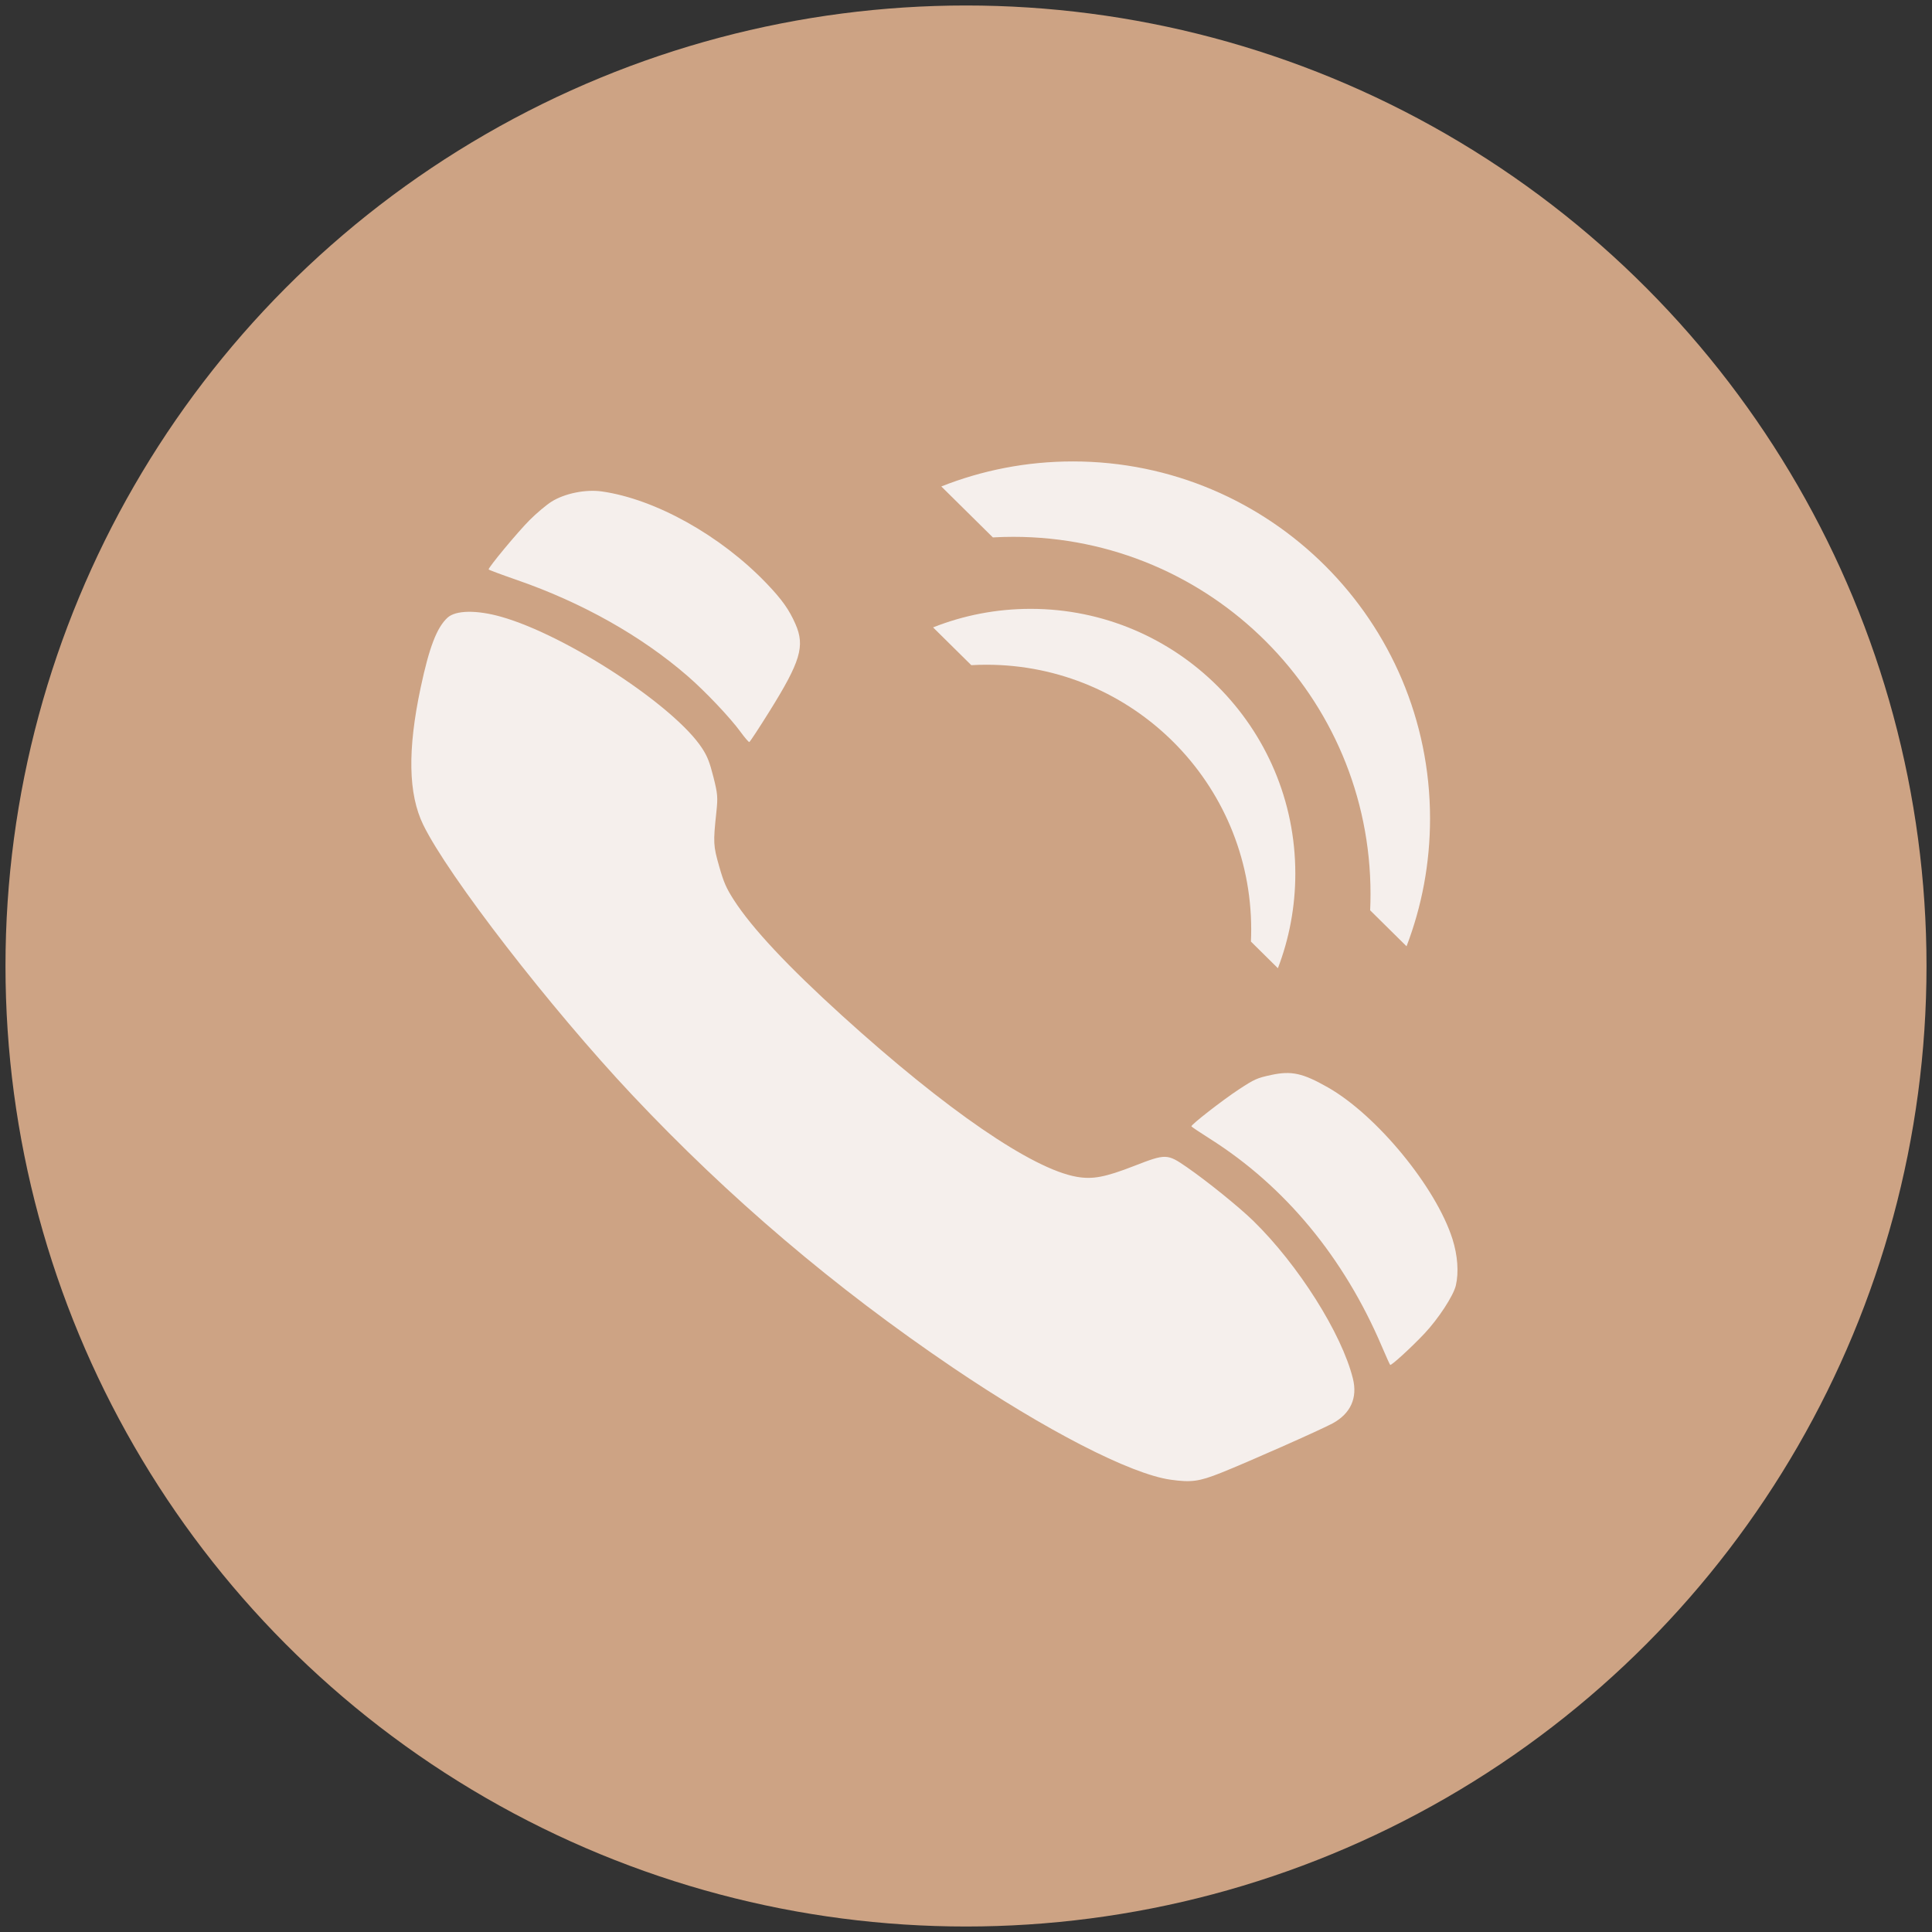 <?xml version="1.0" encoding="UTF-8"?> <svg xmlns="http://www.w3.org/2000/svg" width="352" height="352" viewBox="0 0 352 352" fill="none"><rect x="0" y="0" width="352" height="352" fill="#333333" stroke="none"/><circle cx="176" cy="176" r="175" fill="#CDA384"></circle><mask id="mask0_74_11" style="mask-type:alpha" maskUnits="userSpaceOnUse" x="44" y="61" width="242" height="242"><circle cx="164.985" cy="181.985" r="120.5" transform="rotate(-13.943 164.985 181.985)" fill="#D9D9D9"></circle></mask><g mask="url(#mask0_74_11)"><path fill-rule="evenodd" clip-rule="evenodd" d="M122.162 41.997C90.605 51.813 63.992 71.168 45.06 98.071C25.949 125.228 16.421 159.532 18.934 192.138C19.717 202.307 20.442 206.742 23.015 217.105C25.588 227.468 27.022 231.728 31.085 241.082C44.092 271.024 67.965 296.331 97.77 311.773C120.543 323.571 147.605 329.446 172.241 327.94C200.912 326.188 227.225 317.013 249.676 300.938C281.51 278.146 303.212 242.951 309.23 204.358C313.191 178.955 310.273 152.413 300.914 128.706C294.679 112.91 286.731 99.633 276.008 87.098C255.382 62.988 227.422 46.141 196.595 39.247C179.062 35.327 162.37 34.67 144.01 37.18C139.734 37.764 126.118 40.766 122.162 41.997ZM146.996 56.457C156.983 55.048 164.754 54.825 175.182 55.65C183.926 56.341 190.853 57.613 200.058 60.219C224.975 67.274 248.504 83.19 264.667 103.925C282.205 126.424 291.732 154.376 291.52 182.711C291.171 229.25 265.266 271.95 224.008 293.99C209.18 301.912 191.027 307.059 173.374 308.348C150.554 310.015 127.063 305.078 106.16 294.221C80.941 281.122 60.44 259.366 49.018 233.581C45.783 226.278 43.968 220.937 41.882 212.585C39.744 204.024 39.099 200.096 38.395 191.344C34.688 145.207 57.506 99.844 96.987 74.866C106.851 68.625 117.391 63.814 128.842 60.324C132.539 59.197 142.276 57.123 146.996 56.457ZM100.497 91.391C99.55 91.985 97.745 93.503 96.486 94.765C94.315 96.94 88.935 103.421 89.029 103.748C89.053 103.832 91.365 104.695 94.167 105.666C106.063 109.789 116.833 115.85 125.282 123.177C128.509 125.976 133.053 130.771 134.946 133.375C135.693 134.403 136.401 135.223 136.52 135.196C136.638 135.168 138.285 132.66 140.18 129.623C145.846 120.54 146.688 117.727 144.94 113.727C143.781 111.074 142.48 109.241 139.679 106.313C131.32 97.576 119.396 90.917 109.635 89.537C106.701 89.121 102.879 89.897 100.497 91.391ZM81.529 112.542C79.576 114.35 78.203 117.93 76.638 125.3C74.231 136.632 74.383 144.678 77.112 150.276C81.646 159.577 100.236 183.615 115.157 199.47C132.809 218.228 152.02 234.563 173.604 249.168C190.489 260.593 205.968 268.563 213.269 269.592C217.039 270.123 218.45 269.932 222.422 268.355C227.149 266.478 240.607 260.517 242.793 259.332C246.07 257.556 247.368 254.695 246.493 251.173C244.458 242.975 236.541 230.441 228.341 222.434C225.771 219.925 219.927 215.201 216.243 212.657C212.66 210.182 212.427 210.177 206.621 212.435C201.343 214.488 199.076 214.915 196.167 214.407C188.046 212.986 172.354 202.21 153.487 185.098C143.519 176.057 136.992 169.085 133.704 163.968C132.316 161.807 131.869 160.785 131.033 157.855C129.952 154.068 129.924 153.544 130.515 147.992C130.808 145.242 130.759 144.653 129.982 141.573C129.302 138.881 128.88 137.804 127.934 136.348C122.925 128.642 103.248 115.759 91.322 112.376C86.839 111.105 83.012 111.17 81.529 112.542ZM225.714 198.485C222.739 200.44 216.991 204.914 217.066 205.217C217.086 205.297 218.633 206.332 220.504 207.518C234.147 216.162 244.866 229.124 251.768 245.323C252.532 247.115 253.215 248.625 253.285 248.677C253.494 248.832 257.15 245.488 259.519 242.975C262.067 240.271 264.811 236.07 265.248 234.203C265.803 231.83 265.578 228.727 264.634 225.749C261.645 216.32 250.849 203.182 241.925 198.112C237.336 195.506 235.304 195.06 231.612 195.851C229.037 196.402 228.564 196.613 225.714 198.485Z" fill="#F5EFEC"></path></g><path fill-rule="evenodd" clip-rule="evenodd" d="M256.264 172.408C259.031 165.183 260.546 157.34 260.546 149.142C260.546 113.204 231.413 84.071 195.475 84.071C187.009 84.071 178.921 85.688 171.502 88.629L180.895 97.913C182.131 97.843 183.376 97.808 184.63 97.808C220.568 97.808 249.701 126.941 249.701 162.879C249.701 163.877 249.679 164.869 249.634 165.855L256.264 172.408Z" fill="#F5EFEC"></path><path fill-rule="evenodd" clip-rule="evenodd" d="M232.826 176.405C234.877 171.05 236 165.236 236 159.16C236 132.523 214.407 110.929 187.77 110.929C181.495 110.929 175.499 112.128 170 114.308L176.963 121.189C177.879 121.138 178.802 121.111 179.731 121.111C206.368 121.111 227.962 142.705 227.962 169.342C227.962 170.081 227.945 170.817 227.912 171.548L232.826 176.405Z" fill="#F5EFEC"></path></svg> 